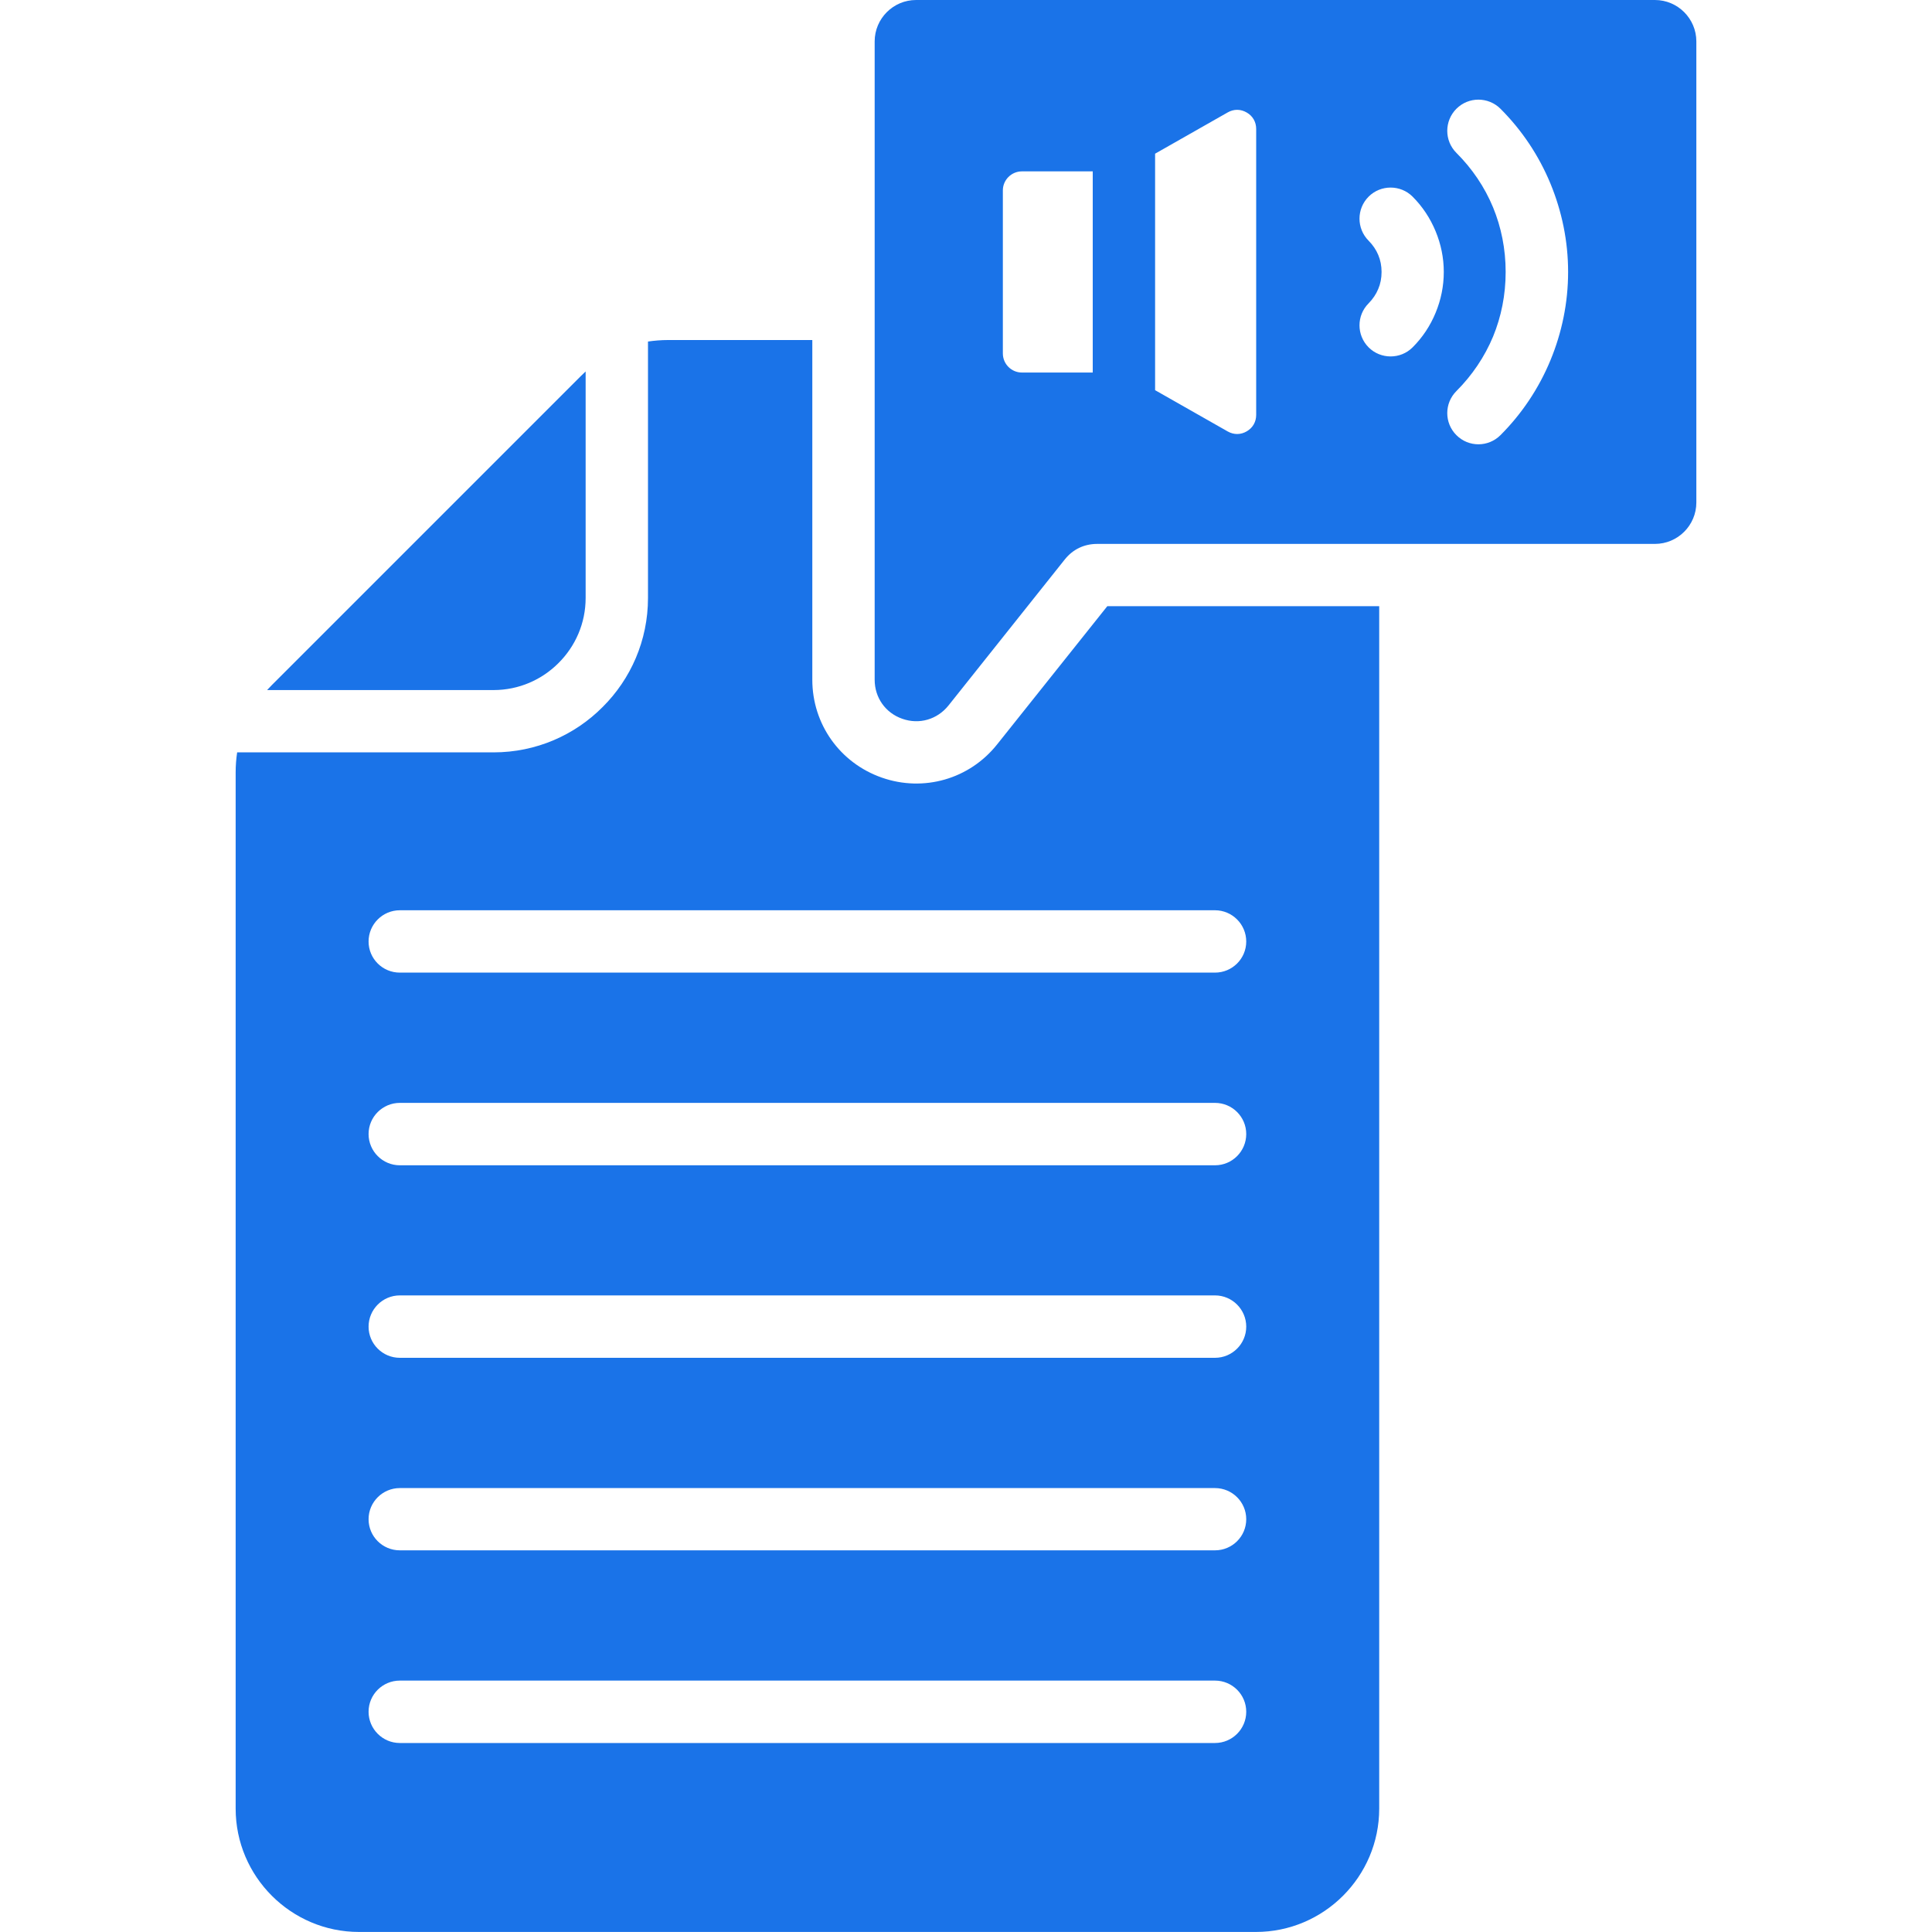 <?xml version="1.0" encoding="UTF-8"?>
<svg xmlns="http://www.w3.org/2000/svg" width="40" height="40" viewBox="0 0 40 40" fill="none">
  <path d="M10.218 14.287H5.53C5.561 14.254 5.594 14.218 5.627 14.185L12.023 7.789C12.057 7.756 12.092 7.723 12.125 7.691V12.38C12.125 12.905 11.912 13.38 11.565 13.726C11.22 14.073 10.743 14.287 10.218 14.287ZM22.926 12.55H28.555V37.446C28.555 38.852 27.409 39.999 26.002 39.999H7.432C6.026 39.999 4.879 38.852 4.879 37.446V15.989C4.879 15.848 4.89 15.71 4.91 15.577H10.219C11.1 15.577 11.9 15.219 12.477 14.638C13.058 14.06 13.416 13.261 13.416 12.38V7.071C13.549 7.052 13.687 7.04 13.828 7.04H16.818V14.073C16.818 14.992 17.389 15.796 18.258 16.1C19.123 16.403 20.073 16.131 20.645 15.411L22.926 12.55ZM25.802 35.44C25.802 35.084 25.512 34.795 25.155 34.795H8.278C7.922 34.795 7.631 35.083 7.631 35.44C7.631 35.796 7.921 36.087 8.278 36.087H25.155C25.512 36.087 25.802 35.797 25.802 35.44ZM25.802 31.454C25.802 31.098 25.512 30.809 25.155 30.809H8.278C7.922 30.809 7.631 31.098 7.631 31.454C7.631 31.81 7.921 32.098 8.278 32.098H25.155C25.512 32.098 25.802 31.81 25.802 31.454ZM25.802 27.467C25.802 27.111 25.512 26.82 25.155 26.82H8.278C7.922 26.82 7.631 27.11 7.631 27.467C7.631 27.822 7.921 28.112 8.278 28.112H25.155C25.512 28.112 25.802 27.822 25.802 27.467ZM25.802 23.479C25.802 23.123 25.512 22.834 25.155 22.834H8.278C7.922 22.834 7.631 23.123 7.631 23.479C7.631 23.835 7.921 24.126 8.278 24.126H25.155C25.512 24.126 25.802 23.836 25.802 23.479ZM25.155 18.846H8.278C7.922 18.846 7.631 19.136 7.631 19.493C7.631 19.849 7.921 20.137 8.278 20.137H25.155C25.512 20.137 25.802 19.849 25.802 19.493C25.802 19.137 25.512 18.846 25.155 18.846ZM35.121 0.857V10.404C35.121 10.876 34.736 11.261 34.264 11.261H22.717C22.447 11.261 22.214 11.372 22.046 11.582L19.637 14.607C19.404 14.897 19.032 15.005 18.682 14.882C18.332 14.76 18.109 14.444 18.109 14.073V0.857C18.109 0.385 18.494 0 18.966 0H34.264C34.736 0 35.121 0.386 35.121 0.857ZM22.624 3.548H21.158C20.941 3.548 20.763 3.725 20.763 3.942V7.317C20.763 7.537 20.941 7.713 21.158 7.713H22.624V3.548ZM26.008 2.671C26.008 2.525 25.937 2.401 25.813 2.33C25.687 2.256 25.545 2.255 25.419 2.327L23.915 3.182V8.078L25.419 8.933C25.545 9.004 25.687 9.004 25.813 8.93C25.938 8.857 26.008 8.734 26.008 8.589V2.671ZM29.892 5.63C29.892 5.335 29.832 5.052 29.724 4.791C29.611 4.516 29.448 4.273 29.246 4.071C28.996 3.821 28.586 3.821 28.336 4.071C28.084 4.323 28.084 4.731 28.336 4.984C28.423 5.072 28.491 5.172 28.535 5.278C28.58 5.384 28.604 5.504 28.604 5.63C28.604 5.759 28.58 5.878 28.535 5.983C28.491 6.091 28.422 6.191 28.336 6.28C28.084 6.53 28.084 6.94 28.336 7.192C28.586 7.442 28.996 7.442 29.246 7.192C29.448 6.991 29.612 6.747 29.724 6.473C29.833 6.21 29.892 5.924 29.892 5.63ZM32.466 5.63C32.466 4.987 32.335 4.372 32.102 3.805C31.859 3.216 31.505 2.691 31.066 2.252C30.813 2 30.405 2 30.153 2.252C29.901 2.505 29.901 2.913 30.153 3.165C30.477 3.488 30.738 3.871 30.913 4.295C31.081 4.704 31.173 5.154 31.173 5.63C31.173 6.108 31.081 6.558 30.913 6.967C30.738 7.388 30.477 7.773 30.153 8.097C29.901 8.349 29.901 8.757 30.153 9.009C30.405 9.262 30.813 9.262 31.066 9.009C31.504 8.571 31.859 8.044 32.102 7.455C32.335 6.89 32.466 6.274 32.466 5.63Z" fill="#1A73E8"></path>
</svg>
